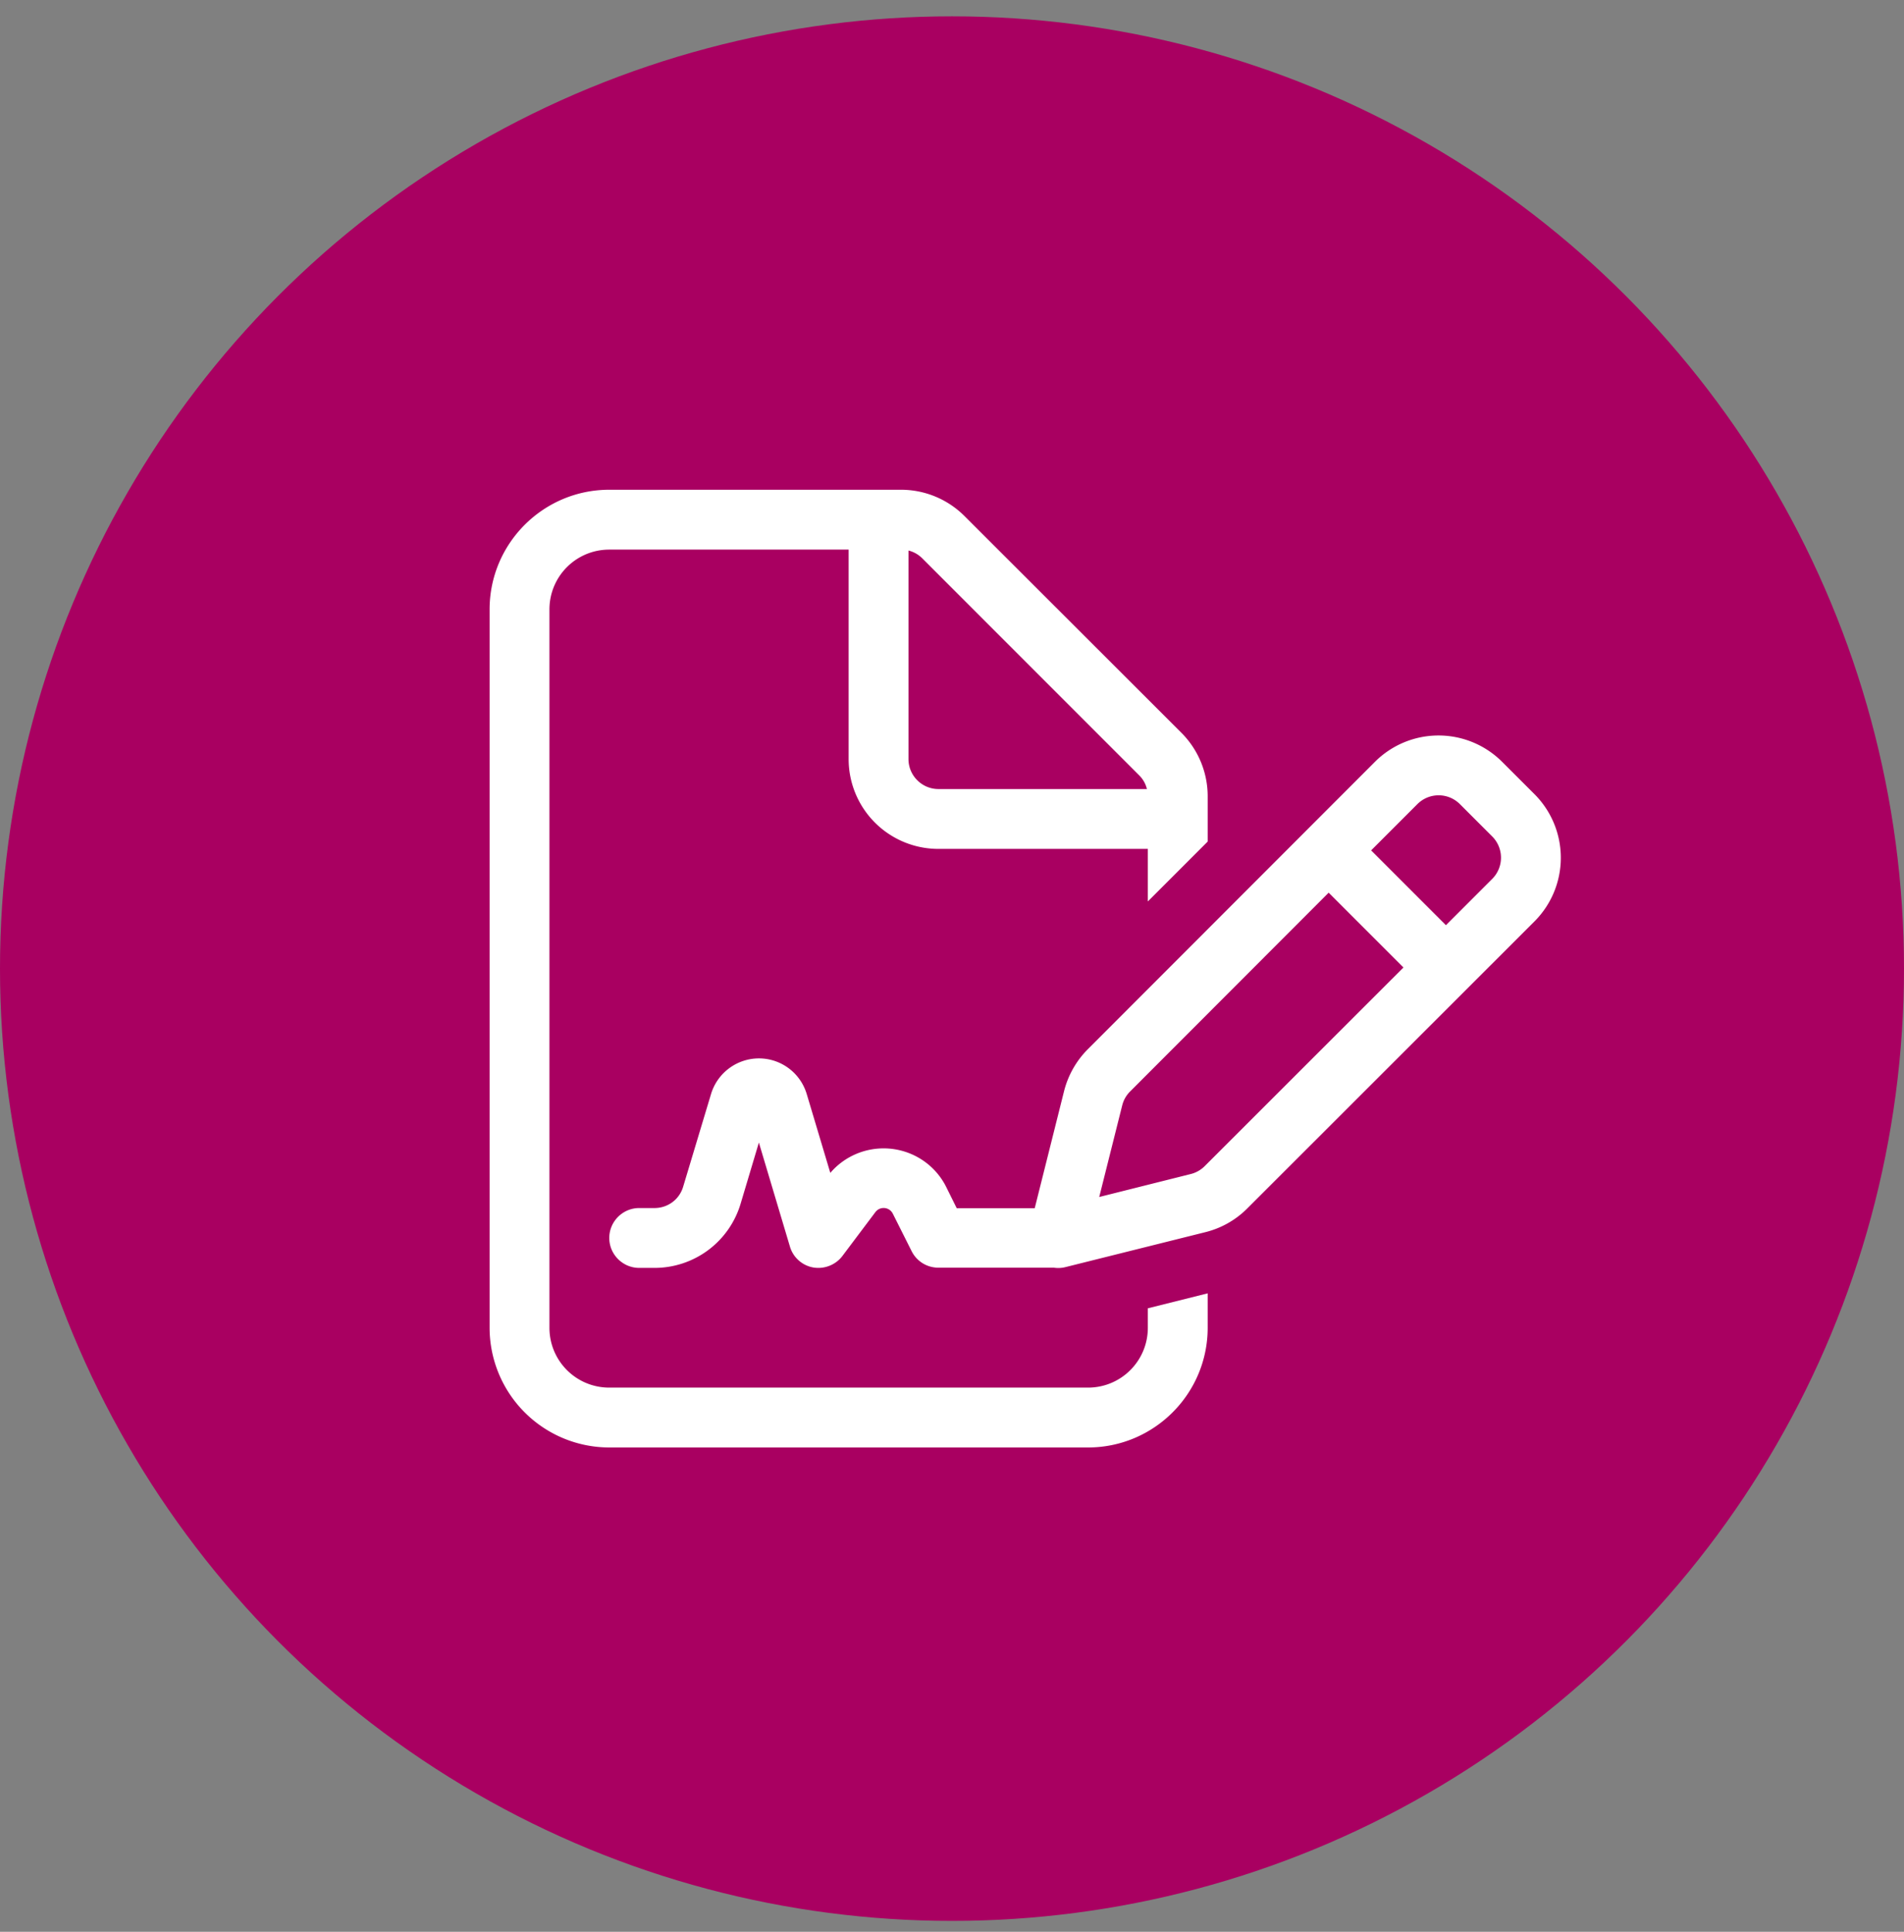 <svg width="70" height="71" viewBox="0 0 70 71" xmlns="http://www.w3.org/2000/svg">
    <rect x="0" y="0" width="70" height="71" fill="#808080" stroke="none"/>
    <g transform="translate(0 .6)" fill="none" fill-rule="evenodd">
        <circle fill="#A90061" cx="35" cy="35" r="35"/>
        <path d="M40 50.4c1.217 0 2.2-.983 2.2-2.2v-.715l2.2-.55V48.2c0 2.427-1.973 4.4-4.4 4.4H22.4a4.404 4.404 0 0 1-4.4-4.4V21.8c0-2.427 1.973-4.4 4.4-4.4h10.732a3.3 3.3 0 0 1 2.33.97l7.969 7.96a3.3 3.3 0 0 1 .969 2.331v1.67l-2.2 2.2V30.6h-7.7a3.3 3.3 0 0 1-3.3-3.3v-7.7h-8.8c-1.217 0-2.2.983-2.2 2.2v26.4c0 1.217.983 2.2 2.2 2.2H40zm-5.5-22h7.666a1.05 1.05 0 0 0-.29-.509l-7.967-7.968a1.082 1.082 0 0 0-.509-.289V27.3c0 .605.495 1.1 1.1 1.1zm-6.6 12.994-.674 2.255A3.302 3.302 0 0 1 24.064 46H23.5c-.605 0-1.1-.495-1.1-1.1 0-.605.495-1.1 1.1-1.1h.564c.488 0 .914-.316 1.052-.784l1.024-3.403A1.842 1.842 0 0 1 27.9 38.3c.811 0 1.526.53 1.76 1.313l.866 2.895c.488-.571 1.203-.901 1.96-.901.976 0 1.87.55 2.303 1.423l.385.777h2.867l1.079-4.304a3.352 3.352 0 0 1 .866-1.533l10.567-10.574a3.307 3.307 0 0 1 4.668 0l1.197 1.196a3.307 3.307 0 0 1 0 4.669L45.85 43.82a3.292 3.292 0 0 1-1.533.866l-5.15 1.286a1.08 1.08 0 0 1-.42.02H34.5c-.42 0-.797-.234-.983-.605l-.694-1.382a.378.378 0 0 0-.64-.055l-1.21 1.609c-.247.33-.667.495-1.072.426a1.094 1.094 0 0 1-.86-.77L27.9 41.394zM53.668 28.95a1.104 1.104 0 0 0-1.554 0l-1.705 1.705 2.75 2.75 1.705-1.705a1.104 1.104 0 0 0 0-1.554l-1.196-1.196zM41.547 39.517c-.144.144-.24.316-.289.509l-.845 3.368 3.368-.845c.193-.048.372-.151.509-.289l7.308-7.301-2.75-2.75-7.301 7.308z" fill="#FFF" fill-rule="nonzero"/>
    </g>
</svg>
